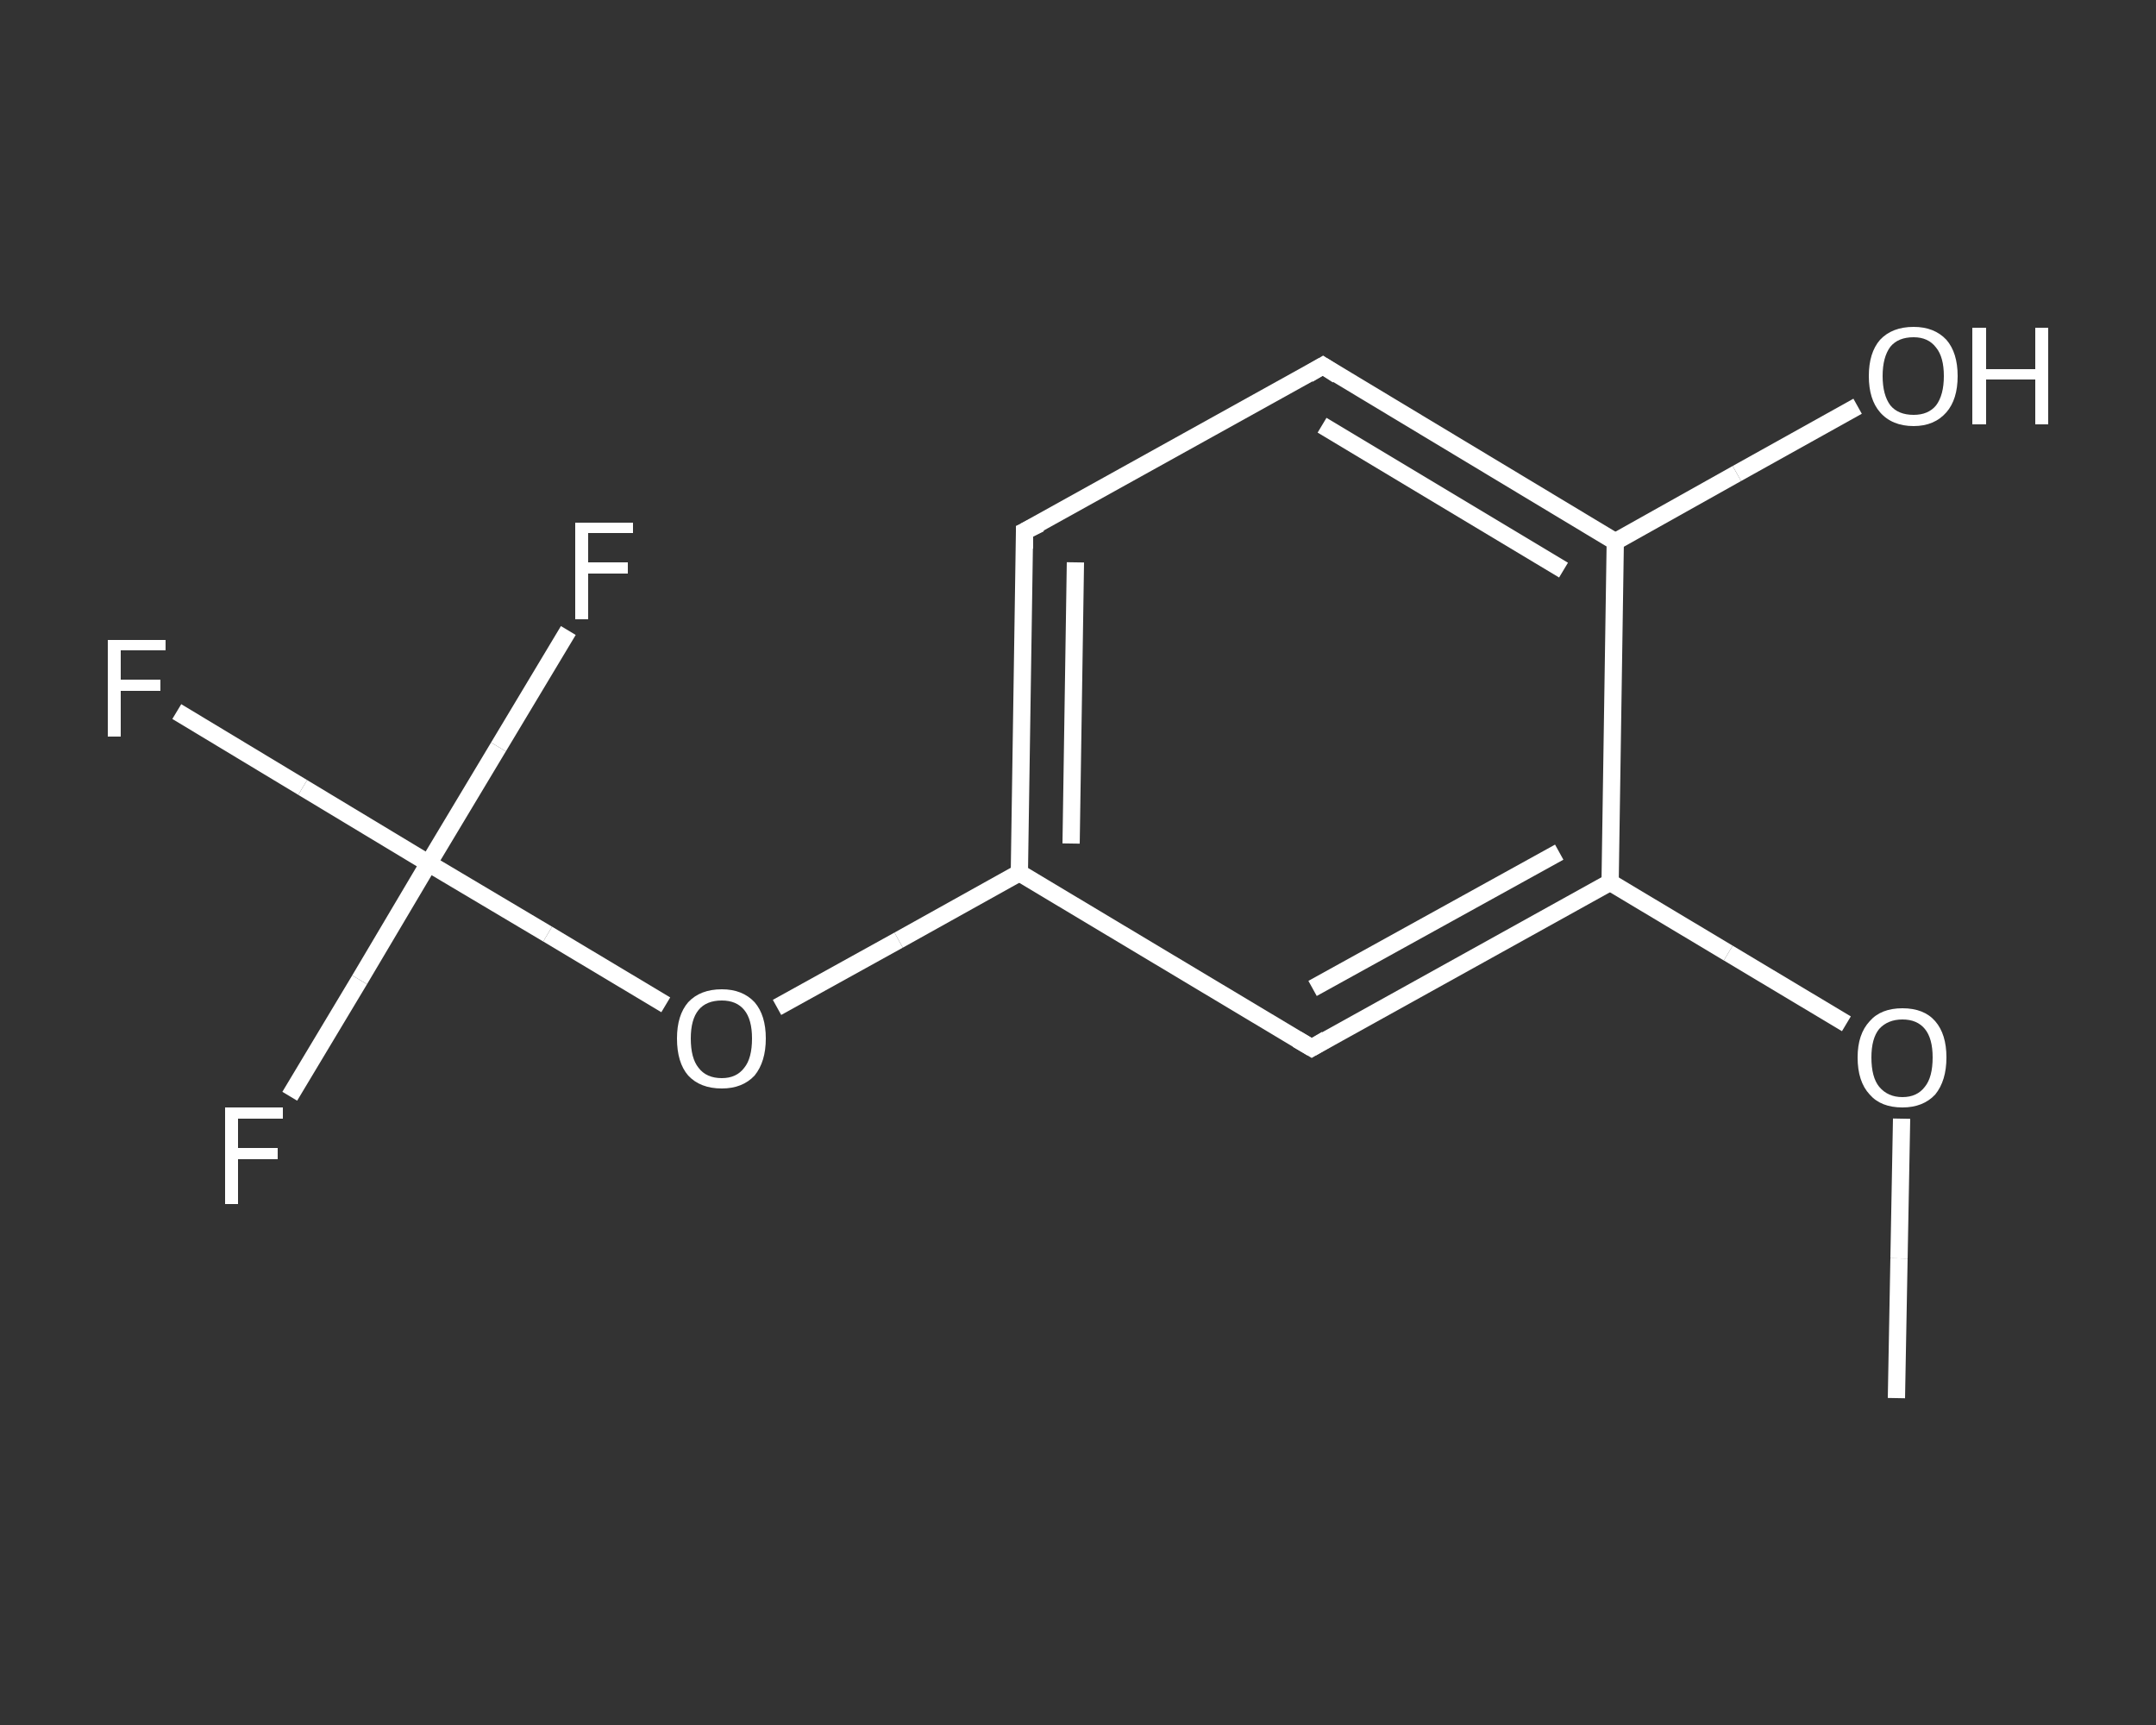 <?xml version='1.0' encoding='iso-8859-1'?>
<svg version='1.1' baseProfile='full'
              xmlns='http://www.w3.org/2000/svg'
                      xmlns:rdkit='http://www.rdkit.org/xml'
                      xmlns:xlink='http://www.w3.org/1999/xlink'
                  xml:space='preserve'
width='250px' height='200px' viewBox='0 0 250 200'>
<rect x="0" y="0" width="250" height="200" fill="#333333" stroke="none"/>
<!-- END OF HEADER -->
<rect style='opacity:1.0;fill:transparent;stroke:none' width='250.0' height='200.0' x='0.0' y='0.0'> </rect>
<path class='bond-0 atom-0 atom-1' d='M 219.9,162.1 L 220.2,145.9' style='fill:none;fill-rule:evenodd;stroke:#FFFFFF;stroke-width:2.0px;stroke-linecap:butt;stroke-linejoin:miter;stroke-opacity:1' />
<path class='bond-0 atom-0 atom-1' d='M 220.2,145.9 L 220.5,129.7' style='fill:none;fill-rule:evenodd;stroke:#FFFFFF;stroke-width:2.0px;stroke-linecap:butt;stroke-linejoin:miter;stroke-opacity:1' />
<path class='bond-1 atom-1 atom-2' d='M 214.1,118.7 L 200.4,110.5' style='fill:none;fill-rule:evenodd;stroke:#FFFFFF;stroke-width:2.0px;stroke-linecap:butt;stroke-linejoin:miter;stroke-opacity:1' />
<path class='bond-1 atom-1 atom-2' d='M 200.4,110.5 L 186.7,102.3' style='fill:none;fill-rule:evenodd;stroke:#FFFFFF;stroke-width:2.0px;stroke-linecap:butt;stroke-linejoin:miter;stroke-opacity:1' />
<path class='bond-2 atom-2 atom-3' d='M 186.7,102.3 L 152.1,121.5' style='fill:none;fill-rule:evenodd;stroke:#FFFFFF;stroke-width:2.0px;stroke-linecap:butt;stroke-linejoin:miter;stroke-opacity:1' />
<path class='bond-2 atom-2 atom-3' d='M 180.8,98.8 L 152.2,114.6' style='fill:none;fill-rule:evenodd;stroke:#FFFFFF;stroke-width:2.0px;stroke-linecap:butt;stroke-linejoin:miter;stroke-opacity:1' />
<path class='bond-3 atom-3 atom-4' d='M 152.1,121.5 L 118.2,101.2' style='fill:none;fill-rule:evenodd;stroke:#FFFFFF;stroke-width:2.0px;stroke-linecap:butt;stroke-linejoin:miter;stroke-opacity:1' />
<path class='bond-4 atom-4 atom-5' d='M 118.2,101.2 L 104.2,109.0' style='fill:none;fill-rule:evenodd;stroke:#FFFFFF;stroke-width:2.0px;stroke-linecap:butt;stroke-linejoin:miter;stroke-opacity:1' />
<path class='bond-4 atom-4 atom-5' d='M 104.2,109.0 L 90.1,116.8' style='fill:none;fill-rule:evenodd;stroke:#FFFFFF;stroke-width:2.0px;stroke-linecap:butt;stroke-linejoin:miter;stroke-opacity:1' />
<path class='bond-5 atom-5 atom-6' d='M 77.2,116.5 L 63.5,108.3' style='fill:none;fill-rule:evenodd;stroke:#FFFFFF;stroke-width:2.0px;stroke-linecap:butt;stroke-linejoin:miter;stroke-opacity:1' />
<path class='bond-5 atom-5 atom-6' d='M 63.5,108.3 L 49.7,100.1' style='fill:none;fill-rule:evenodd;stroke:#FFFFFF;stroke-width:2.0px;stroke-linecap:butt;stroke-linejoin:miter;stroke-opacity:1' />
<path class='bond-6 atom-6 atom-7' d='M 49.7,100.1 L 35.1,91.3' style='fill:none;fill-rule:evenodd;stroke:#FFFFFF;stroke-width:2.0px;stroke-linecap:butt;stroke-linejoin:miter;stroke-opacity:1' />
<path class='bond-6 atom-6 atom-7' d='M 35.1,91.3 L 20.5,82.5' style='fill:none;fill-rule:evenodd;stroke:#FFFFFF;stroke-width:2.0px;stroke-linecap:butt;stroke-linejoin:miter;stroke-opacity:1' />
<path class='bond-7 atom-6 atom-8' d='M 49.7,100.1 L 41.7,113.6' style='fill:none;fill-rule:evenodd;stroke:#FFFFFF;stroke-width:2.0px;stroke-linecap:butt;stroke-linejoin:miter;stroke-opacity:1' />
<path class='bond-7 atom-6 atom-8' d='M 41.7,113.6 L 33.6,127.1' style='fill:none;fill-rule:evenodd;stroke:#FFFFFF;stroke-width:2.0px;stroke-linecap:butt;stroke-linejoin:miter;stroke-opacity:1' />
<path class='bond-8 atom-6 atom-9' d='M 49.7,100.1 L 57.8,86.6' style='fill:none;fill-rule:evenodd;stroke:#FFFFFF;stroke-width:2.0px;stroke-linecap:butt;stroke-linejoin:miter;stroke-opacity:1' />
<path class='bond-8 atom-6 atom-9' d='M 57.8,86.6 L 65.9,73.1' style='fill:none;fill-rule:evenodd;stroke:#FFFFFF;stroke-width:2.0px;stroke-linecap:butt;stroke-linejoin:miter;stroke-opacity:1' />
<path class='bond-9 atom-4 atom-10' d='M 118.2,101.2 L 118.8,61.6' style='fill:none;fill-rule:evenodd;stroke:#FFFFFF;stroke-width:2.0px;stroke-linecap:butt;stroke-linejoin:miter;stroke-opacity:1' />
<path class='bond-9 atom-4 atom-10' d='M 124.2,97.8 L 124.7,65.2' style='fill:none;fill-rule:evenodd;stroke:#FFFFFF;stroke-width:2.0px;stroke-linecap:butt;stroke-linejoin:miter;stroke-opacity:1' />
<path class='bond-10 atom-10 atom-11' d='M 118.8,61.6 L 153.4,42.4' style='fill:none;fill-rule:evenodd;stroke:#FFFFFF;stroke-width:2.0px;stroke-linecap:butt;stroke-linejoin:miter;stroke-opacity:1' />
<path class='bond-11 atom-11 atom-12' d='M 153.4,42.4 L 187.3,62.8' style='fill:none;fill-rule:evenodd;stroke:#FFFFFF;stroke-width:2.0px;stroke-linecap:butt;stroke-linejoin:miter;stroke-opacity:1' />
<path class='bond-11 atom-11 atom-12' d='M 153.3,49.3 L 181.3,66.1' style='fill:none;fill-rule:evenodd;stroke:#FFFFFF;stroke-width:2.0px;stroke-linecap:butt;stroke-linejoin:miter;stroke-opacity:1' />
<path class='bond-12 atom-12 atom-13' d='M 187.3,62.8 L 201.4,54.9' style='fill:none;fill-rule:evenodd;stroke:#FFFFFF;stroke-width:2.0px;stroke-linecap:butt;stroke-linejoin:miter;stroke-opacity:1' />
<path class='bond-12 atom-12 atom-13' d='M 201.4,54.9 L 215.4,47.1' style='fill:none;fill-rule:evenodd;stroke:#FFFFFF;stroke-width:2.0px;stroke-linecap:butt;stroke-linejoin:miter;stroke-opacity:1' />
<path class='bond-13 atom-12 atom-2' d='M 187.3,62.8 L 186.7,102.3' style='fill:none;fill-rule:evenodd;stroke:#FFFFFF;stroke-width:2.0px;stroke-linecap:butt;stroke-linejoin:miter;stroke-opacity:1' />
<path d='M 153.8,120.5 L 152.1,121.5 L 150.4,120.5' style='fill:none;stroke:#FFFFFF;stroke-width:2.0px;stroke-linecap:butt;stroke-linejoin:miter;stroke-opacity:1;' />
<path d='M 118.8,63.6 L 118.8,61.6 L 120.6,60.7' style='fill:none;stroke:#FFFFFF;stroke-width:2.0px;stroke-linecap:butt;stroke-linejoin:miter;stroke-opacity:1;' />
<path d='M 151.7,43.4 L 153.4,42.4 L 155.1,43.5' style='fill:none;stroke:#FFFFFF;stroke-width:2.0px;stroke-linecap:butt;stroke-linejoin:miter;stroke-opacity:1;' />
<path class='atom-1' d='M 215.4 122.6
Q 215.4 119.9, 216.8 118.4
Q 218.1 116.9, 220.6 116.9
Q 223.1 116.9, 224.4 118.4
Q 225.7 119.9, 225.7 122.6
Q 225.7 125.3, 224.4 126.9
Q 223.0 128.4, 220.6 128.4
Q 218.1 128.4, 216.8 126.9
Q 215.4 125.4, 215.4 122.6
M 220.6 127.2
Q 222.3 127.2, 223.2 126.0
Q 224.1 124.9, 224.1 122.6
Q 224.1 120.4, 223.2 119.3
Q 222.3 118.2, 220.6 118.2
Q 218.9 118.2, 217.9 119.3
Q 217.0 120.4, 217.0 122.6
Q 217.0 124.9, 217.9 126.0
Q 218.9 127.2, 220.6 127.2
' fill='#FFFFFF'/>
<path class='atom-5' d='M 78.5 120.4
Q 78.5 117.7, 79.8 116.2
Q 81.2 114.7, 83.7 114.7
Q 86.1 114.7, 87.5 116.2
Q 88.8 117.7, 88.8 120.4
Q 88.8 123.1, 87.5 124.7
Q 86.1 126.2, 83.7 126.2
Q 81.2 126.2, 79.8 124.7
Q 78.5 123.2, 78.5 120.4
M 83.7 125.0
Q 85.4 125.0, 86.3 123.8
Q 87.2 122.7, 87.2 120.4
Q 87.2 118.2, 86.3 117.1
Q 85.4 116.0, 83.7 116.0
Q 81.9 116.0, 81.0 117.1
Q 80.1 118.2, 80.1 120.4
Q 80.1 122.7, 81.0 123.8
Q 81.9 125.0, 83.7 125.0
' fill='#FFFFFF'/>
<path class='atom-7' d='M 12.5 74.2
L 19.2 74.2
L 19.2 75.4
L 14.0 75.4
L 14.0 78.8
L 18.6 78.8
L 18.6 80.1
L 14.0 80.1
L 14.0 85.4
L 12.5 85.4
L 12.5 74.2
' fill='#FFFFFF'/>
<path class='atom-8' d='M 26.1 128.4
L 32.8 128.4
L 32.8 129.7
L 27.6 129.7
L 27.6 133.1
L 32.2 133.1
L 32.2 134.4
L 27.6 134.4
L 27.6 139.6
L 26.1 139.6
L 26.1 128.4
' fill='#FFFFFF'/>
<path class='atom-9' d='M 66.7 60.6
L 73.4 60.6
L 73.4 61.8
L 68.2 61.8
L 68.2 65.2
L 72.8 65.2
L 72.8 66.5
L 68.2 66.5
L 68.2 71.8
L 66.7 71.8
L 66.7 60.6
' fill='#FFFFFF'/>
<path class='atom-13' d='M 216.7 43.6
Q 216.7 40.9, 218.0 39.4
Q 219.4 37.9, 221.9 37.9
Q 224.3 37.9, 225.7 39.4
Q 227.0 40.9, 227.0 43.6
Q 227.0 46.3, 225.7 47.8
Q 224.3 49.4, 221.9 49.4
Q 219.4 49.4, 218.0 47.8
Q 216.7 46.3, 216.7 43.6
M 221.9 48.1
Q 223.6 48.1, 224.5 47.0
Q 225.4 45.8, 225.4 43.6
Q 225.4 41.4, 224.5 40.3
Q 223.6 39.1, 221.9 39.1
Q 220.1 39.1, 219.2 40.2
Q 218.3 41.4, 218.3 43.6
Q 218.3 45.8, 219.2 47.0
Q 220.1 48.1, 221.9 48.1
' fill='#FFFFFF'/>
<path class='atom-13' d='M 228.7 38.0
L 230.3 38.0
L 230.3 42.8
L 236.0 42.8
L 236.0 38.0
L 237.5 38.0
L 237.5 49.2
L 236.0 49.2
L 236.0 44.0
L 230.3 44.0
L 230.3 49.2
L 228.7 49.2
L 228.7 38.0
' fill='#FFFFFF'/>
</svg>
